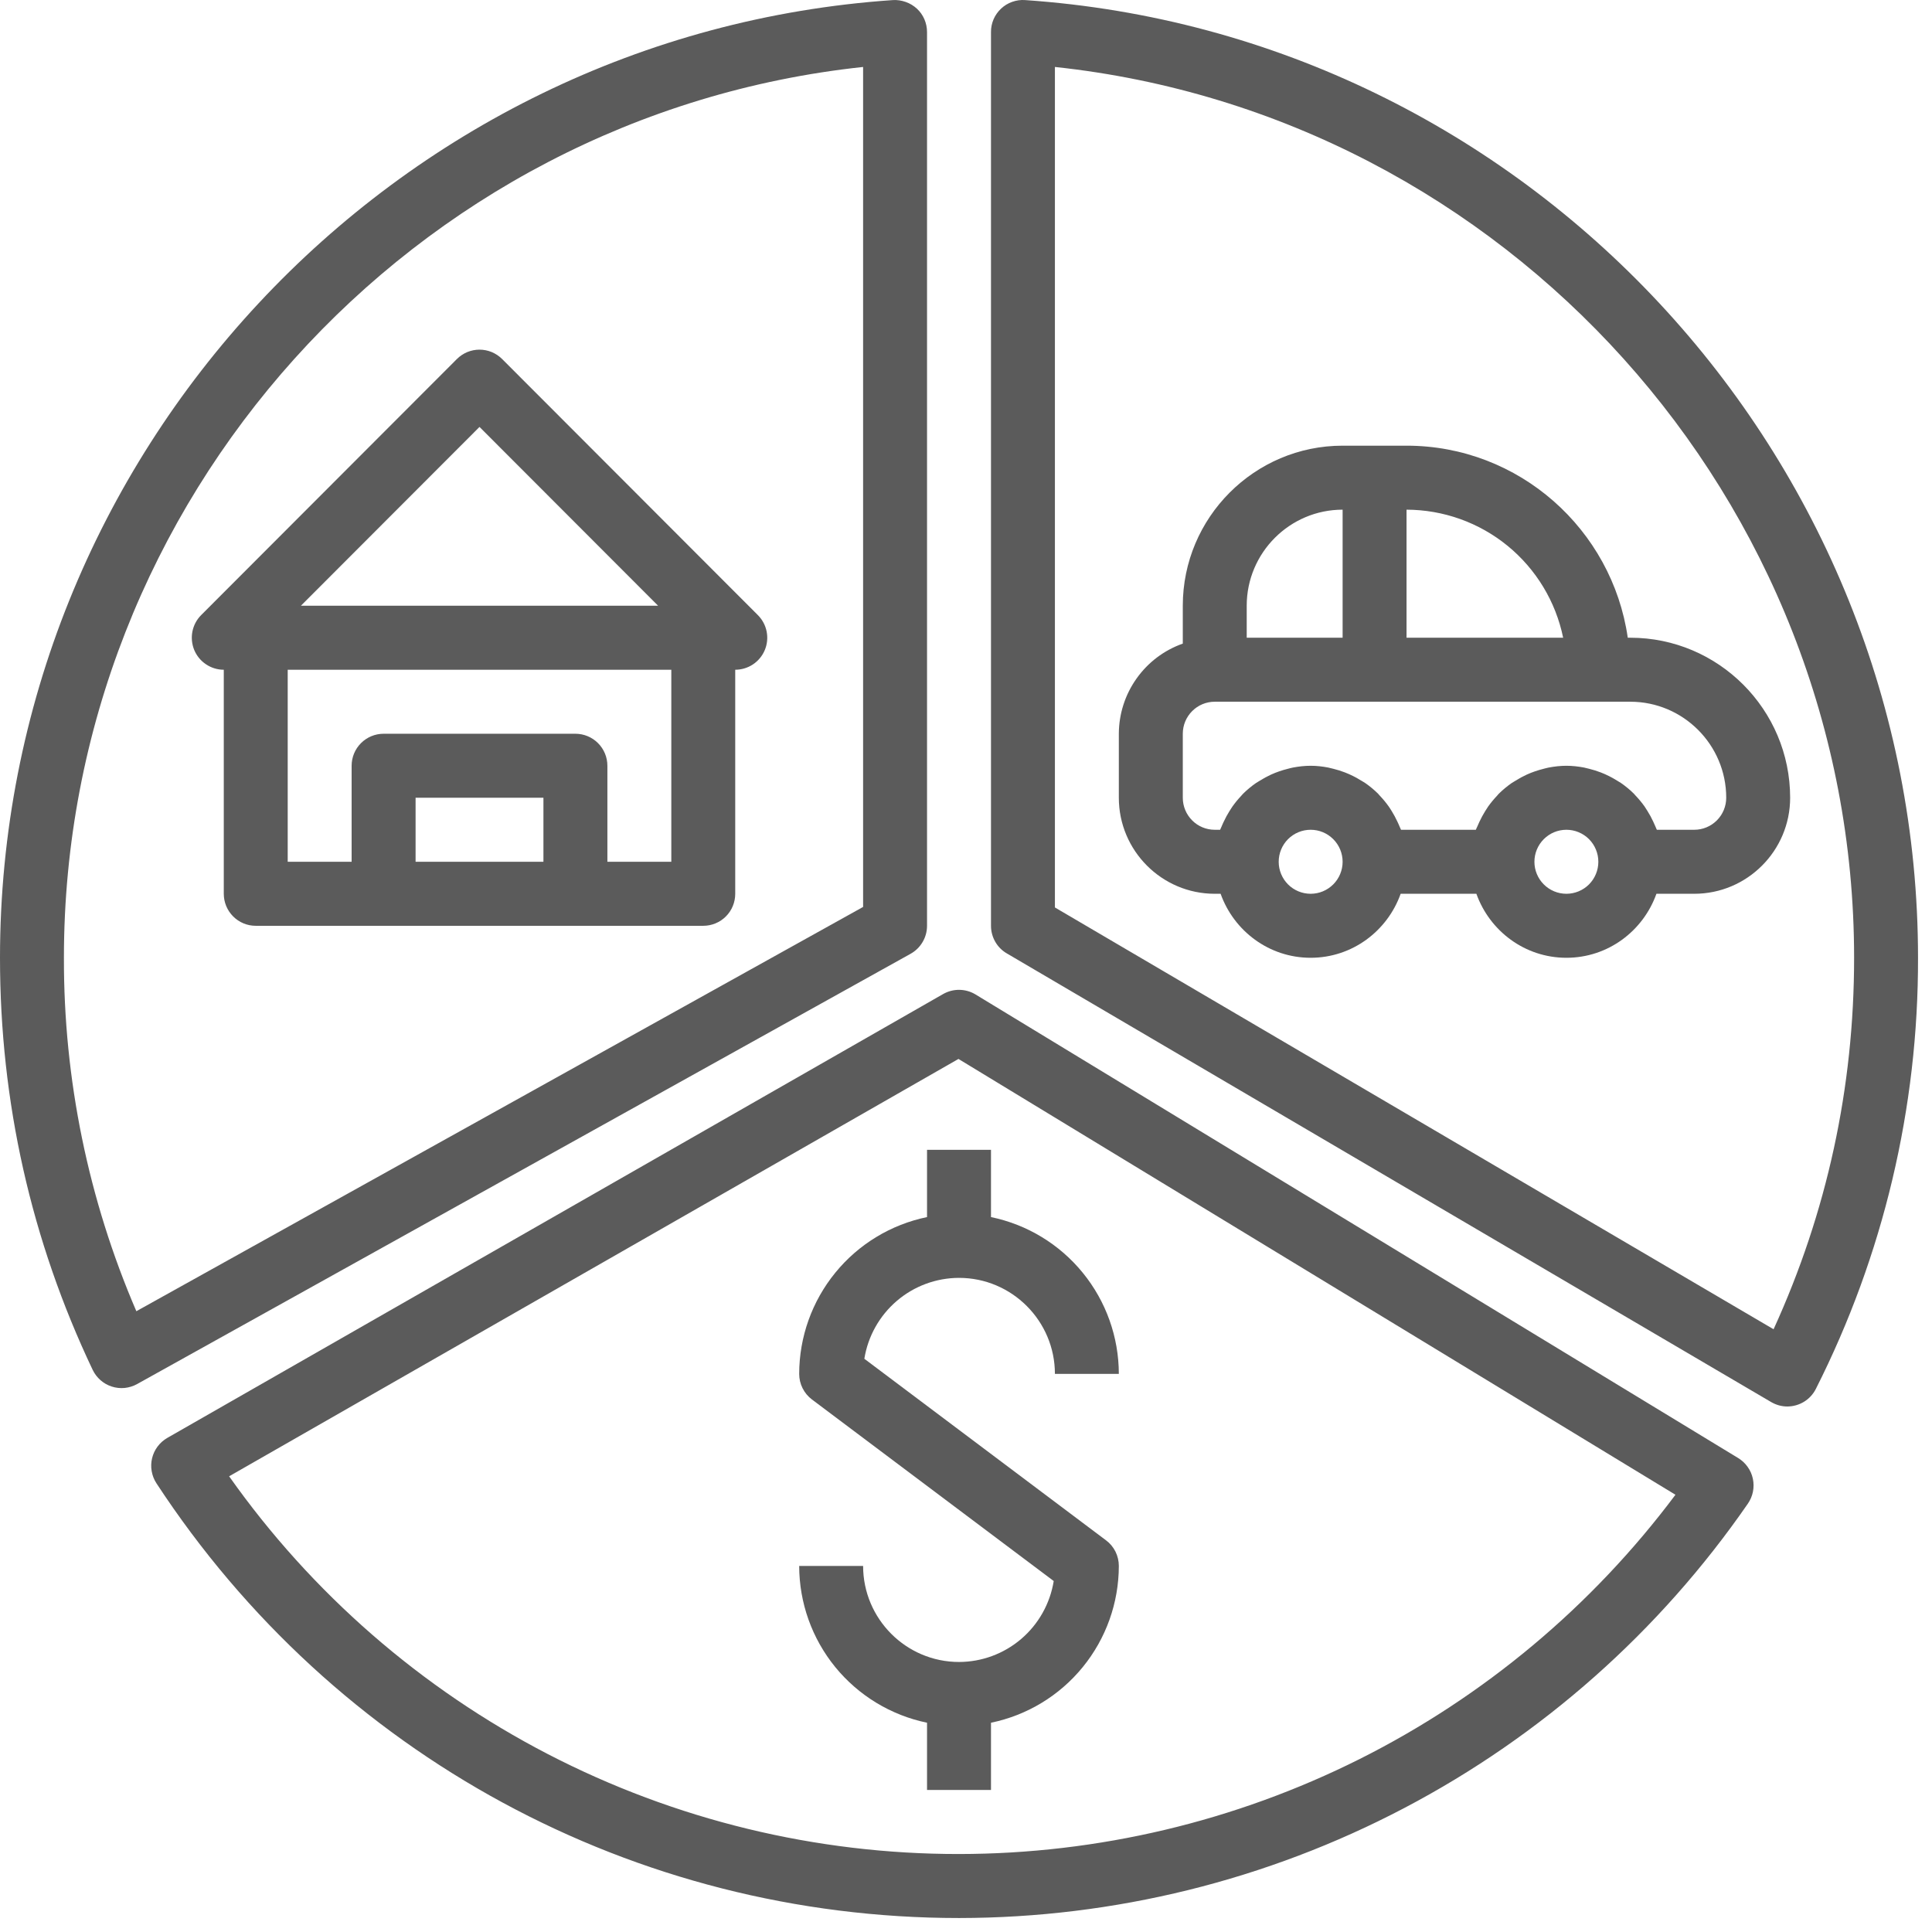 <svg width="47" height="47" viewBox="0 0 47 47" fill="none" xmlns="http://www.w3.org/2000/svg">
<path d="M43.481 34.216C43.625 34.215 43.766 34.175 43.888 34.1C44.011 34.024 44.11 33.916 44.175 33.787C45.817 30.537 46.669 26.943 46.66 23.301C46.66 11.067 37.118 0.834 24.938 0.002C24.832 -0.006 24.725 0.009 24.624 0.045C24.524 0.08 24.432 0.136 24.354 0.209C24.276 0.282 24.214 0.37 24.171 0.468C24.129 0.566 24.107 0.672 24.108 0.779V22.522C24.108 22.798 24.254 23.055 24.492 23.193L43.087 34.108C43.209 34.179 43.344 34.216 43.481 34.216ZM25.663 1.629C36.631 2.801 45.105 12.163 45.105 23.301C45.105 26.457 44.446 29.492 43.146 32.337L25.663 22.076V1.629ZM42.285 35.47L23.733 24.193C23.615 24.121 23.479 24.082 23.34 24.08C23.202 24.078 23.065 24.113 22.944 24.182L4.07 34.98C3.978 35.033 3.898 35.104 3.834 35.189C3.77 35.274 3.725 35.371 3.7 35.474C3.675 35.577 3.671 35.685 3.69 35.789C3.708 35.894 3.747 35.994 3.805 36.083C8.14 42.706 15.439 46.66 23.33 46.66C27.104 46.657 30.822 45.739 34.164 43.983C37.507 42.228 40.374 39.687 42.521 36.579C42.581 36.492 42.623 36.393 42.644 36.289C42.665 36.184 42.664 36.077 42.642 35.973C42.62 35.869 42.577 35.771 42.515 35.685C42.454 35.598 42.375 35.525 42.285 35.47ZM23.33 45.103C19.852 45.106 16.423 44.274 13.333 42.675C10.243 41.076 7.582 38.757 5.574 35.914L23.317 25.761L40.759 36.363C38.731 39.074 36.1 41.276 33.075 42.793C30.049 44.309 26.713 45.1 23.33 45.103ZM2.719 33.731C2.821 33.764 2.927 33.775 3.033 33.765C3.139 33.754 3.241 33.722 3.334 33.671L22.152 23.203C22.399 23.065 22.552 22.805 22.552 22.522V0.779C22.552 0.672 22.53 0.567 22.488 0.469C22.446 0.371 22.384 0.283 22.306 0.211C22.227 0.139 22.135 0.083 22.035 0.048C21.934 0.012 21.828 -0.004 21.722 0.002C9.542 0.834 0 11.067 0 23.301C0 26.805 0.759 30.178 2.254 33.324C2.347 33.518 2.515 33.666 2.719 33.731ZM20.997 1.629V22.063L3.317 31.898C2.148 29.183 1.548 26.257 1.555 23.301C1.555 12.163 10.029 2.801 20.997 1.629Z" fill="#5B5B5B"/>
<path d="M22.552 27.972V29.608C21.675 29.789 20.886 30.267 20.32 30.962C19.753 31.657 19.443 32.526 19.442 33.423C19.442 33.544 19.47 33.663 19.524 33.771C19.578 33.879 19.656 33.973 19.753 34.046L25.634 38.462C25.545 39.011 25.265 39.51 24.843 39.871C24.421 40.231 23.885 40.43 23.33 40.431C22.044 40.431 20.997 39.383 20.997 38.095H19.442C19.443 38.992 19.753 39.861 20.32 40.556C20.887 41.25 21.675 41.728 22.552 41.909V43.545H24.108V41.909C24.985 41.729 25.774 41.251 26.34 40.556C26.907 39.861 27.217 38.992 27.218 38.095C27.218 37.974 27.19 37.855 27.136 37.746C27.082 37.638 27.004 37.544 26.907 37.472L21.027 33.055C21.115 32.507 21.395 32.008 21.817 31.647C22.239 31.286 22.775 31.088 23.33 31.087C24.616 31.087 25.663 32.135 25.663 33.423H27.218C27.217 32.526 26.907 31.657 26.34 30.962C25.774 30.267 24.985 29.789 24.108 29.608V27.972H22.552ZM5.444 16.293V21.743C5.444 21.95 5.526 22.148 5.672 22.294C5.817 22.44 6.015 22.522 6.221 22.522H17.109C17.315 22.522 17.513 22.44 17.659 22.294C17.805 22.148 17.886 21.95 17.886 21.743V16.293C18.04 16.293 18.191 16.247 18.319 16.162C18.447 16.076 18.547 15.955 18.606 15.812C18.665 15.67 18.68 15.513 18.65 15.362C18.62 15.211 18.545 15.072 18.436 14.963L12.215 8.734C12.143 8.662 12.057 8.605 11.963 8.565C11.868 8.526 11.767 8.506 11.665 8.506C11.563 8.506 11.462 8.526 11.367 8.565C11.273 8.605 11.187 8.662 11.115 8.734L4.894 14.963C4.785 15.072 4.711 15.211 4.681 15.362C4.651 15.513 4.667 15.67 4.725 15.812C4.784 15.954 4.884 16.076 5.012 16.161C5.14 16.247 5.29 16.293 5.444 16.293ZM10.11 20.965V19.407H13.22V20.965H10.11ZM16.331 20.965H14.776V18.629C14.776 18.422 14.694 18.224 14.548 18.078C14.402 17.932 14.204 17.85 13.998 17.85H9.332C9.126 17.85 8.928 17.932 8.782 18.078C8.636 18.224 8.554 18.422 8.554 18.629V20.965H6.999V16.293H16.331V20.965ZM11.665 10.386L16.009 14.735H7.321L11.665 10.386ZM39.661 15.514H39.599C39.219 12.877 36.954 10.842 34.217 10.842H32.662C30.518 10.842 28.774 12.589 28.774 14.735V15.657C28.32 15.817 27.927 16.114 27.649 16.507C27.37 16.899 27.22 17.368 27.218 17.85V19.407C27.218 20.695 28.265 21.743 29.551 21.743H29.694C30.016 22.647 30.872 23.3 31.884 23.3C32.897 23.3 33.752 22.647 34.074 21.743H35.916C36.239 22.647 37.094 23.3 38.106 23.3C39.119 23.3 39.974 22.647 40.296 21.743H41.216C42.503 21.743 43.549 20.695 43.549 19.407C43.549 17.261 41.805 15.514 39.661 15.514ZM38.027 15.514H34.217V12.399C35.113 12.401 35.981 12.711 36.675 13.278C37.369 13.846 37.847 14.635 38.027 15.514ZM30.329 14.735C30.329 13.447 31.376 12.399 32.662 12.399V15.514H30.329V14.735ZM31.884 21.743C31.678 21.743 31.48 21.661 31.334 21.515C31.189 21.369 31.107 21.171 31.107 20.965C31.107 20.758 31.189 20.56 31.334 20.414C31.48 20.268 31.678 20.186 31.884 20.186C32.091 20.186 32.288 20.268 32.434 20.414C32.58 20.56 32.662 20.758 32.662 20.965C32.662 21.171 32.58 21.369 32.434 21.515C32.288 21.661 32.091 21.743 31.884 21.743ZM38.106 21.743C37.899 21.743 37.702 21.661 37.556 21.515C37.41 21.369 37.328 21.171 37.328 20.965C37.328 20.758 37.41 20.56 37.556 20.414C37.702 20.268 37.899 20.186 38.106 20.186C38.312 20.186 38.51 20.268 38.656 20.414C38.801 20.56 38.883 20.758 38.883 20.965C38.883 21.171 38.801 21.369 38.656 21.515C38.51 21.661 38.312 21.743 38.106 21.743ZM41.216 20.186H40.306C40.296 20.159 40.282 20.134 40.272 20.108C40.255 20.067 40.236 20.027 40.218 19.987C40.177 19.899 40.131 19.813 40.079 19.731C40.056 19.694 40.034 19.657 40.009 19.621C39.943 19.528 39.87 19.44 39.791 19.357C39.775 19.341 39.762 19.322 39.746 19.307C39.65 19.211 39.544 19.125 39.432 19.047C39.401 19.026 39.368 19.009 39.335 18.988C39.211 18.91 39.079 18.844 38.942 18.791C38.85 18.756 38.757 18.726 38.662 18.703C38.619 18.693 38.578 18.681 38.534 18.672C38.395 18.646 38.253 18.629 38.106 18.629C37.959 18.629 37.816 18.646 37.677 18.672C37.634 18.68 37.592 18.692 37.55 18.703C37.409 18.738 37.271 18.785 37.139 18.845C37.047 18.887 36.96 18.935 36.875 18.988C36.843 19.009 36.809 19.026 36.778 19.047C36.666 19.125 36.561 19.211 36.464 19.307C36.448 19.322 36.435 19.341 36.42 19.357C36.341 19.44 36.268 19.528 36.202 19.621C36.177 19.657 36.154 19.695 36.131 19.731C36.08 19.814 36.033 19.899 35.992 19.987C35.973 20.028 35.955 20.067 35.938 20.108C35.927 20.134 35.913 20.159 35.903 20.186H34.082C34.073 20.159 34.058 20.134 34.048 20.108C34.032 20.067 34.013 20.027 33.994 19.987C33.953 19.899 33.907 19.813 33.856 19.731C33.832 19.694 33.811 19.657 33.785 19.621C33.719 19.528 33.646 19.44 33.567 19.357C33.552 19.341 33.538 19.322 33.523 19.307C33.426 19.211 33.321 19.125 33.209 19.047C33.178 19.026 33.144 19.009 33.111 18.988C32.987 18.91 32.855 18.844 32.718 18.791C32.627 18.756 32.533 18.726 32.438 18.703C32.395 18.693 32.354 18.681 32.31 18.672C32.174 18.646 32.031 18.629 31.884 18.629C31.737 18.629 31.595 18.646 31.456 18.672C31.412 18.68 31.371 18.692 31.328 18.703C31.187 18.738 31.05 18.785 30.918 18.845C30.826 18.887 30.739 18.935 30.654 18.988C30.622 19.009 30.588 19.026 30.557 19.047C30.445 19.125 30.34 19.211 30.243 19.307C30.226 19.322 30.214 19.341 30.198 19.357C30.119 19.44 30.047 19.528 29.981 19.621C29.956 19.657 29.933 19.695 29.91 19.731C29.858 19.814 29.812 19.899 29.771 19.987C29.752 20.028 29.733 20.067 29.717 20.108C29.706 20.134 29.692 20.159 29.682 20.186H29.551C29.345 20.186 29.147 20.104 29.002 19.958C28.856 19.812 28.774 19.614 28.774 19.407V17.85C28.774 17.643 28.856 17.445 29.002 17.299C29.147 17.153 29.345 17.071 29.551 17.071H39.661C40.947 17.071 41.994 18.119 41.994 19.407C41.994 19.614 41.912 19.812 41.766 19.958C41.62 20.104 41.423 20.186 41.216 20.186Z" fill="#5B5B5B"/>
</svg>
